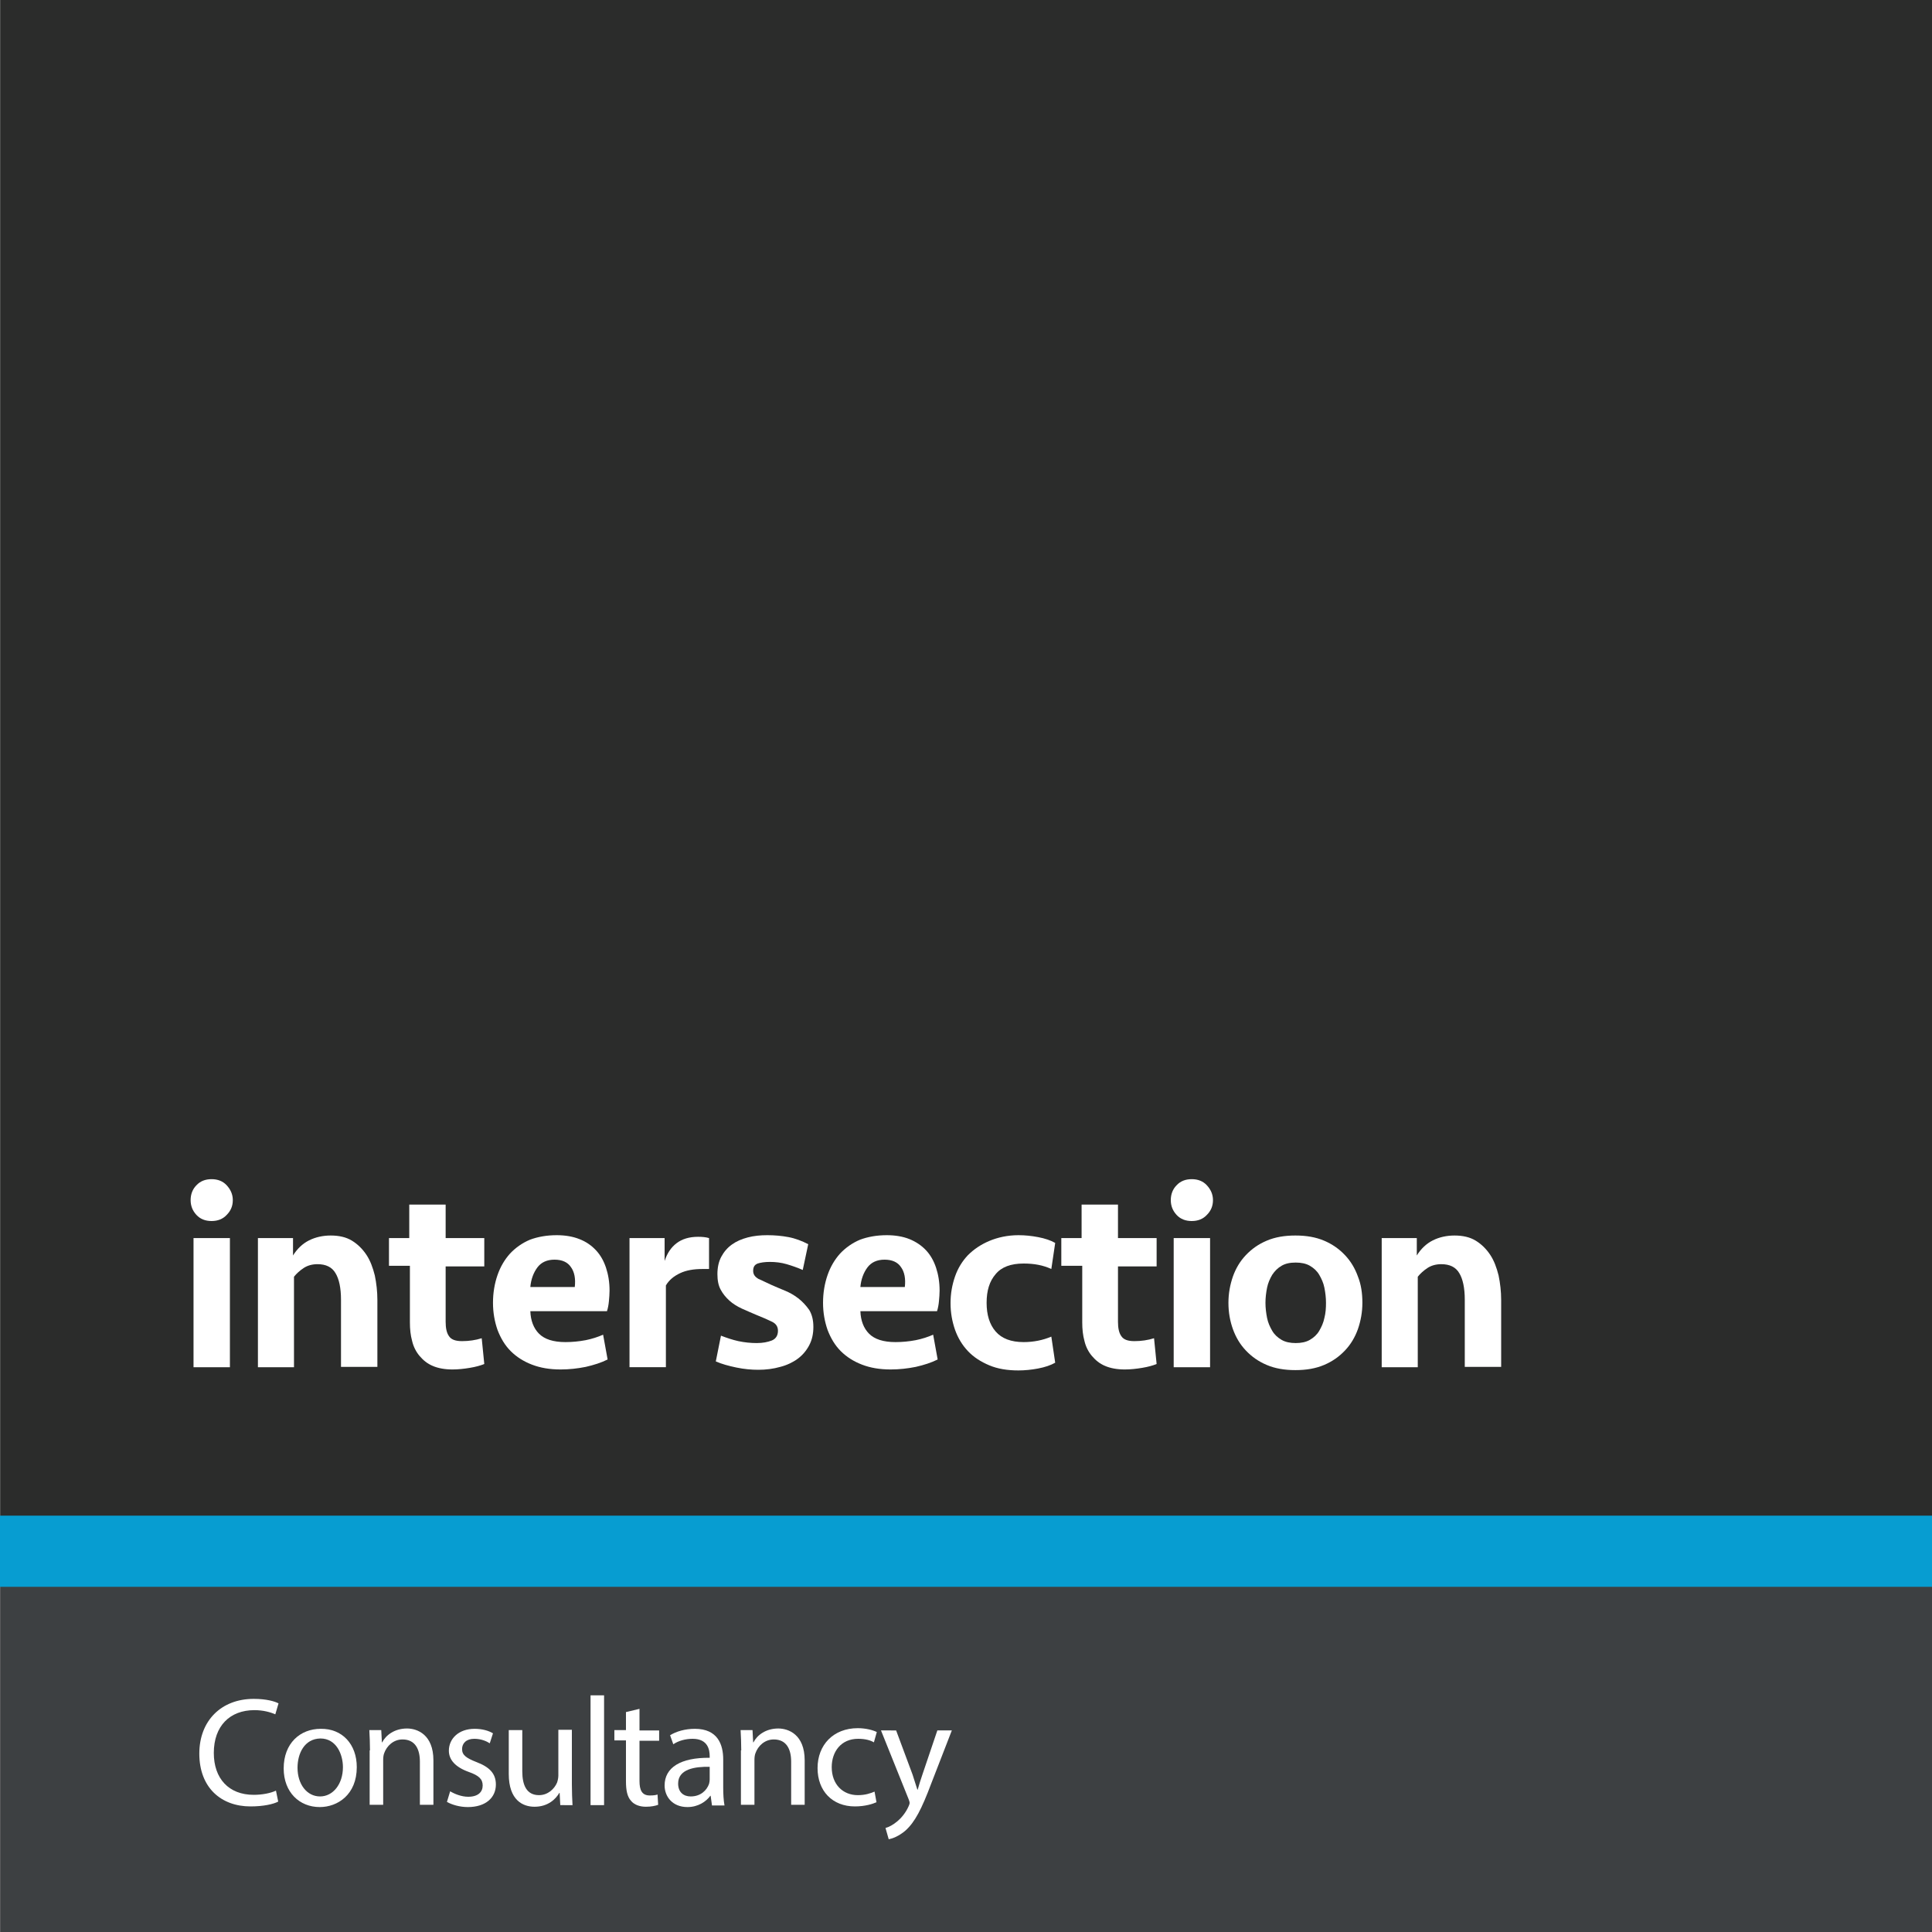 <?xml version="1.0" encoding="utf-8"?>
<!-- Generator: Adobe Illustrator 26.0.2, SVG Export Plug-In . SVG Version: 6.00 Build 0)  -->
<svg version="1.1" id="Layer_1" xmlns="http://www.w3.org/2000/svg" xmlns:xlink="http://www.w3.org/1999/xlink" x="0px" y="0px"
	 viewBox="0 0 600 600" enable-background="new 0 0 600 600" xml:space="preserve">
<rect x="0" y="0" width="600" height="600" fill="#808080" stroke="none"/>
<g>
	<g>
		<g>
			<rect x="0.1" fill="#2B2C2B" width="599.9" height="483.8"/>
			<rect x="0.1" y="483.8" fill="#3D4042" width="599.9" height="116.2"/>
			<g>
				<path fill="#FFFFFF" d="M59.2,372.7c0-1.8,0.6-3.4,1.8-4.6c1.2-1.3,2.8-1.9,4.7-1.9c1.9,0,3.5,0.6,4.7,1.9
					c1.2,1.3,1.9,2.8,1.9,4.6c0,1.8-0.6,3.3-1.9,4.6c-1.2,1.3-2.8,1.9-4.7,1.9c-1.9,0-3.5-0.6-4.7-1.9
					C59.8,376,59.2,374.5,59.2,372.7z M60.1,424.6v-40.1h11.3v40.1H60.1z"/>
				<path fill="#FFFFFF" d="M80.1,424.6v-40.1H91v5.4c1.3-2.1,3-3.7,5-4.7c2-1,4.3-1.5,6.7-1.5c2.6,0,4.8,0.5,6.6,1.6
					c1.8,1.1,3.3,2.6,4.5,4.4c1.2,1.8,2,4,2.6,6.4c0.5,2.4,0.8,5,0.8,7.6v20.8h-11.3v-20.9c0-3.6-0.6-6.4-1.7-8.2
					c-1.1-1.9-3-2.8-5.6-2.8c-1.6,0-3.1,0.4-4.3,1.2c-1.2,0.8-2.2,1.7-3,2.7v28.1H80.1z"/>
				<path fill="#FFFFFF" d="M120.6,384.5h6.5v-10.4h11.3v10.4h12v8.8h-12v17.2c0,1.9,0.3,3.4,1,4.4c0.7,1.1,2,1.6,4.1,1.6
					c2.1,0,4.2-0.3,6.1-0.9l0.8,8c-1.2,0.5-2.7,0.9-4.5,1.2c-1.8,0.3-3.6,0.5-5.4,0.5c-2.4,0-4.5-0.4-6.1-1.1
					c-1.7-0.7-3-1.8-4.1-3.1c-1.1-1.3-1.9-2.9-2.3-4.6c-0.5-1.8-0.7-3.7-0.7-5.8v-17.6h-6.5V384.5z"/>
				<path fill="#FFFFFF" d="M172.9,383.6c2.6,0,5,0.4,7,1.2c2.1,0.8,3.8,2,5.2,3.5c1.4,1.5,2.4,3.3,3.1,5.4c0.7,2.1,1.1,4.5,1.1,7.1
					c0,1.1-0.1,2.2-0.2,3.3c-0.1,1.1-0.3,2.2-0.6,3.1h-23.8c0.1,2.9,1,5.3,2.7,7c1.7,1.7,4.4,2.6,8.2,2.6c2.1,0,4.2-0.2,6.3-0.6
					c2-0.4,3.8-1,5.4-1.7l1.4,7.7c-2,1-4.2,1.7-6.8,2.3c-2.5,0.5-5.1,0.8-7.8,0.8c-3.4,0-6.3-0.5-8.9-1.5c-2.6-1-4.8-2.4-6.6-4.2
					c-1.8-1.8-3.1-4-4.1-6.6c-0.9-2.6-1.4-5.4-1.4-8.4c0-3.1,0.5-6,1.4-8.6c0.9-2.6,2.2-4.8,3.9-6.7c1.7-1.8,3.8-3.3,6.2-4.3
					C167,384.1,169.8,383.6,172.9,383.6z M172.2,391.2c-2.3,0-4.1,0.8-5.3,2.4c-1.2,1.6-2,3.7-2.2,6.1h13.8c0.3-2.6-0.1-4.7-1.2-6.2
					C176.3,392,174.6,391.2,172.2,391.2z"/>
				<path fill="#FFFFFF" d="M220.1,394.1h-1.9c-2.8,0-5.1,0.4-7,1.3c-1.9,0.9-3.4,2.1-4.4,3.8v25.4h-11.3v-40.1h10.9v7.1
					c0.8-2.4,2-4.2,3.7-5.5c1.7-1.3,3.9-2,6.7-2c1.3,0,2.4,0.1,3.4,0.4V394.1z"/>
				<path fill="#FFFFFF" d="M252.6,412.1c0,2.1-0.4,4-1.3,5.7c-0.9,1.7-2.1,3.1-3.6,4.2c-1.5,1.1-3.4,2-5.4,2.5
					c-2.1,0.6-4.4,0.9-6.8,0.9c-2.1,0-4.4-0.2-6.8-0.7c-2.4-0.5-4.6-1.1-6.4-1.9l1.6-8c1.8,0.7,3.6,1.3,5.4,1.7
					c1.9,0.4,3.8,0.6,5.7,0.6c1.9,0,3.4-0.3,4.7-0.8c1.2-0.5,1.9-1.5,1.9-3c0-1.3-0.6-2.2-1.8-2.8c-1.2-0.6-2.8-1.3-4.8-2.1
					c-1.6-0.7-3.1-1.3-4.6-2c-1.5-0.7-2.8-1.5-3.9-2.5c-1.1-1-2-2.1-2.7-3.4c-0.7-1.3-1-2.9-1-4.8c0-2.1,0.4-3.9,1.2-5.4
					c0.8-1.5,1.9-2.8,3.3-3.8c1.4-1,3-1.7,4.9-2.2s3.9-0.7,6.1-0.7c2.3,0,4.5,0.2,6.6,0.6c2.1,0.4,4.2,1.2,6.1,2.2l-1.7,8
					c-1.6-0.7-3.3-1.3-5-1.8c-1.7-0.5-3.5-0.7-5.2-0.7c-1.6,0-2.9,0.2-3.8,0.5c-1,0.4-1.4,1.1-1.4,2.3c0,1.1,0.6,1.9,1.7,2.5
					c1.2,0.5,2.5,1.2,4.1,1.9c1.2,0.5,2.5,1.1,4,1.7c1.5,0.6,2.9,1.4,4.2,2.4c1.3,1,2.4,2.2,3.4,3.6
					C252.2,408.3,252.6,410,252.6,412.1z"/>
				<path fill="#FFFFFF" d="M275.4,383.6c2.6,0,5,0.4,7,1.2s3.8,2,5.2,3.5c1.4,1.5,2.4,3.3,3.1,5.4c0.7,2.1,1.1,4.5,1.1,7.1
					c0,1.1-0.1,2.2-0.2,3.3c-0.1,1.1-0.3,2.2-0.6,3.1h-23.8c0.1,2.9,1,5.3,2.7,7c1.7,1.7,4.4,2.6,8.2,2.6c2.1,0,4.2-0.2,6.3-0.6
					c2-0.4,3.8-1,5.4-1.7l1.4,7.7c-2,1-4.2,1.7-6.8,2.3c-2.5,0.5-5.1,0.8-7.8,0.8c-3.4,0-6.3-0.5-8.9-1.5c-2.6-1-4.8-2.4-6.6-4.2
					c-1.8-1.8-3.1-4-4.1-6.6c-0.9-2.6-1.4-5.4-1.4-8.4c0-3.1,0.5-6,1.4-8.6c0.9-2.6,2.2-4.8,3.9-6.7c1.7-1.8,3.8-3.3,6.2-4.3
					C269.5,384.1,272.3,383.6,275.4,383.6z M274.7,391.2c-2.3,0-4.1,0.8-5.3,2.4c-1.2,1.6-2,3.7-2.2,6.1H281
					c0.3-2.6-0.1-4.7-1.2-6.2C278.8,392,277.1,391.2,274.7,391.2z"/>
				<path fill="#FFFFFF" d="M316.3,383.6c2,0,4,0.2,6.1,0.6c2.1,0.4,3.9,1,5.3,1.8l-1.2,8.1c-2.6-1.2-5.4-1.7-8.6-1.7
					c-4,0-6.9,1.1-8.7,3.3c-1.9,2.2-2.8,5.1-2.8,8.9c0,3.7,0.9,6.7,2.8,8.9c1.9,2.2,4.8,3.3,8.7,3.3c3.1,0,6-0.6,8.6-1.7l1.2,8.1
					c-1.4,0.8-3.2,1.4-5.3,1.8c-2.1,0.4-4.2,0.6-6.1,0.6c-3.5,0-6.5-0.5-9.1-1.6s-4.8-2.5-6.6-4.4c-1.8-1.9-3.1-4.1-4-6.6
					c-0.9-2.6-1.4-5.3-1.4-8.3s0.5-5.7,1.4-8.3c0.9-2.6,2.3-4.8,4-6.6c1.8-1.8,4-3.3,6.6-4.4S312.9,383.6,316.3,383.6z"/>
				<path fill="#FFFFFF" d="M329.4,384.5h6.5v-10.4h11.3v10.4h12v8.8h-12v17.2c0,1.9,0.3,3.4,1,4.4c0.7,1.1,2,1.6,4.1,1.6
					c2.1,0,4.2-0.3,6.1-0.9l0.8,8c-1.2,0.5-2.7,0.9-4.5,1.2c-1.8,0.3-3.6,0.5-5.4,0.5c-2.4,0-4.5-0.4-6.1-1.1
					c-1.7-0.7-3-1.8-4.1-3.1c-1.1-1.3-1.9-2.9-2.3-4.6c-0.5-1.8-0.7-3.7-0.7-5.8v-17.6h-6.5V384.5z"/>
				<path fill="#FFFFFF" d="M363.6,372.7c0-1.8,0.6-3.4,1.8-4.6c1.2-1.3,2.8-1.9,4.7-1.9c1.9,0,3.5,0.6,4.7,1.9
					c1.2,1.3,1.9,2.8,1.9,4.6c0,1.8-0.6,3.3-1.9,4.6c-1.2,1.3-2.8,1.9-4.7,1.9c-1.9,0-3.5-0.6-4.7-1.9
					C364.2,376,363.6,374.5,363.6,372.7z M364.5,424.6v-40.1h11.3v40.1H364.5z"/>
				<path fill="#FFFFFF" d="M423.1,404.6c0,2.9-0.5,5.6-1.4,8.2c-0.9,2.5-2.2,4.7-4,6.6c-1.8,1.9-3.9,3.4-6.5,4.5
					c-2.6,1.1-5.5,1.6-8.9,1.6c-3.4,0-6.3-0.5-8.9-1.6c-2.6-1.1-4.7-2.6-6.5-4.5c-1.8-1.9-3.1-4.1-4-6.6c-0.9-2.5-1.4-5.2-1.4-8.2
					c0-2.9,0.5-5.6,1.4-8.2c0.9-2.5,2.2-4.7,4-6.6c1.8-1.9,3.9-3.4,6.5-4.5c2.6-1.1,5.5-1.6,8.9-1.6c3.4,0,6.3,0.5,8.9,1.6
					c2.6,1.1,4.7,2.6,6.5,4.5c1.8,1.9,3.1,4.1,4,6.6C422.7,398.9,423.1,401.6,423.1,404.6z M411.8,404.6c0-1.6-0.2-3.2-0.5-4.7
					c-0.3-1.5-0.9-2.8-1.6-4c-0.7-1.2-1.7-2.1-2.9-2.8c-1.2-0.7-2.7-1-4.4-1c-1.8,0-3.2,0.3-4.4,1c-1.2,0.7-2.1,1.6-2.9,2.8
					c-0.7,1.2-1.3,2.5-1.6,4c-0.3,1.5-0.5,3.1-0.5,4.7c0,1.6,0.2,3.2,0.5,4.7c0.3,1.5,0.9,2.8,1.6,4c0.7,1.2,1.7,2.1,2.9,2.8
					c1.2,0.7,2.7,1,4.4,1c1.7,0,3.2-0.3,4.4-1c1.2-0.7,2.2-1.6,2.9-2.8c0.7-1.2,1.3-2.5,1.6-4C411.7,407.8,411.8,406.2,411.8,404.6z
					"/>
				<path fill="#FFFFFF" d="M429.1,424.6v-40.1H440v5.4c1.3-2.1,3-3.7,5-4.7c2-1,4.3-1.5,6.7-1.5c2.6,0,4.8,0.5,6.6,1.6
					c1.8,1.1,3.3,2.6,4.5,4.4c1.2,1.8,2,4,2.6,6.4c0.5,2.4,0.8,5,0.8,7.6v20.8h-11.3v-20.9c0-3.6-0.6-6.4-1.7-8.2
					c-1.1-1.9-3-2.8-5.6-2.8c-1.6,0-3.1,0.4-4.3,1.2c-1.2,0.8-2.2,1.7-3,2.7v28.1H429.1z"/>
			</g>
		</g>
	</g>
	<rect y="470.7" fill="#079DD1" width="600" height="22.1"/>
</g>
<g>
	<path fill="#FFFFFF" d="M86.4,559.5c-1.5,0.8-4.6,1.5-8.6,1.5c-9.1,0-15.9-5.8-15.9-16.4c0-10.2,6.8-17,16.9-17
		c4,0,6.6,0.8,7.7,1.4l-1,3.4c-1.6-0.7-3.8-1.3-6.5-1.3c-7.6,0-12.6,4.9-12.6,13.3c0,7.9,4.6,13,12.4,13c2.6,0,5.2-0.5,6.9-1.3
		L86.4,559.5z"/>
	<path fill="#FFFFFF" d="M110.8,548.8c0,8.6-6,12.4-11.5,12.4c-6.3,0-11.2-4.6-11.2-12c0-7.8,5.1-12.3,11.5-12.3
		C106.3,536.8,110.8,541.7,110.8,548.8z M92.4,549c0,5.1,2.9,8.9,7,8.9c4,0,7.1-3.8,7.1-9.1c0-3.9-2-8.9-7-8.9
		C94.5,540,92.4,544.6,92.4,549z"/>
	<path fill="#FFFFFF" d="M114.9,543.6c0-2.4-0.1-4.3-0.2-6.3h3.7l0.2,3.8h0.1c1.1-2.2,3.8-4.3,7.7-4.3c3.2,0,8.2,1.9,8.2,9.9v13.8
		h-4.2v-13.4c0-3.8-1.4-6.9-5.4-6.9c-2.8,0-4.9,2-5.7,4.3c-0.2,0.5-0.3,1.3-0.3,2v14h-4.2V543.6z"/>
	<path fill="#FFFFFF" d="M139.8,556.3c1.3,0.8,3.5,1.7,5.6,1.7c3.1,0,4.5-1.5,4.5-3.5c0-2-1.2-3.1-4.3-4.2c-4.2-1.5-6.2-3.8-6.2-6.6
		c0-3.7,3-6.8,8-6.8c2.4,0,4.4,0.6,5.7,1.4l-1,3.1c-0.9-0.6-2.6-1.4-4.8-1.4c-2.5,0-3.8,1.4-3.8,3.2c0,1.9,1.4,2.8,4.4,4
		c4,1.5,6.1,3.5,6.1,7c0,4.1-3.2,7-8.7,7c-2.5,0-4.9-0.7-6.5-1.6L139.8,556.3z"/>
	<path fill="#FFFFFF" d="M177.6,554.2c0,2.4,0.1,4.5,0.2,6.4H174l-0.2-3.8h-0.1c-1.1,1.9-3.5,4.3-7.7,4.3c-3.6,0-8-2-8-10.2v-13.6
		h4.2v12.8c0,4.4,1.4,7.4,5.2,7.4c2.8,0,4.8-2,5.6-3.9c0.2-0.6,0.4-1.4,0.4-2.2v-14.2h4.2V554.2z"/>
	<path fill="#FFFFFF" d="M183.4,526.5h4.2v34.1h-4.2V526.5z"/>
	<path fill="#FFFFFF" d="M198.6,530.7v6.7h6.1v3.2h-6.1v12.5c0,2.9,0.8,4.5,3.2,4.5c1.1,0,1.9-0.1,2.4-0.3l0.2,3.2
		c-0.8,0.3-2.1,0.6-3.8,0.6c-1.9,0-3.6-0.6-4.6-1.8c-1.2-1.3-1.6-3.3-1.6-6.1v-12.7h-3.6v-3.2h3.6v-5.6L198.6,530.7z"/>
	<path fill="#FFFFFF" d="M221.1,560.6l-0.4-2.9h-0.1c-1.3,1.8-3.8,3.5-7.1,3.5c-4.7,0-7.1-3.3-7.1-6.7c0-5.6,5-8.7,14-8.6v-0.5
		c0-1.9-0.5-5.4-5.3-5.4c-2.2,0-4.4,0.6-6,1.7l-1-2.8c1.9-1.2,4.7-2,7.7-2c7.1,0,8.8,4.9,8.8,9.5v8.7c0,2,0.1,4,0.4,5.6H221.1z
		 M220.4,548.7c-4.6-0.1-9.8,0.7-9.8,5.2c0,2.8,1.8,4,3.9,4c3.1,0,5-1.9,5.7-3.9c0.1-0.4,0.2-0.9,0.2-1.3V548.7z"/>
	<path fill="#FFFFFF" d="M230.2,543.6c0-2.4-0.1-4.3-0.2-6.3h3.7l0.2,3.8h0.1c1.1-2.2,3.8-4.3,7.7-4.3c3.2,0,8.2,1.9,8.2,9.9v13.8
		h-4.2v-13.4c0-3.8-1.4-6.9-5.4-6.9c-2.8,0-4.9,2-5.7,4.3c-0.2,0.5-0.3,1.3-0.3,2v14h-4.2V543.6z"/>
	<path fill="#FFFFFF" d="M272.2,559.7c-1.1,0.5-3.5,1.3-6.7,1.3c-7,0-11.6-4.8-11.6-11.9c0-7.2,4.9-12.4,12.5-12.4
		c2.5,0,4.7,0.6,5.9,1.2l-0.9,3.2c-1-0.6-2.6-1.1-4.9-1.1c-5.3,0-8.2,4-8.2,8.8c0,5.4,3.5,8.7,8.1,8.7c2.4,0,4-0.6,5.2-1.1
		L272.2,559.7z"/>
	<path fill="#FFFFFF" d="M278.3,537.4l5.1,13.7c0.5,1.5,1.1,3.4,1.5,4.7h0.1c0.4-1.4,0.9-3.1,1.5-4.8l4.6-13.6h4.5l-6.4,16.5
		c-3,8-5.1,12-8,14.6c-2.1,1.8-4.1,2.5-5.2,2.7l-1-3.5c1.1-0.3,2.4-1,3.7-2.1c1.1-0.9,2.6-2.6,3.5-4.7c0.2-0.4,0.3-0.8,0.3-1
		c0-0.2-0.1-0.6-0.3-1.1l-8.6-21.4H278.3z"/>
</g>
</svg>
